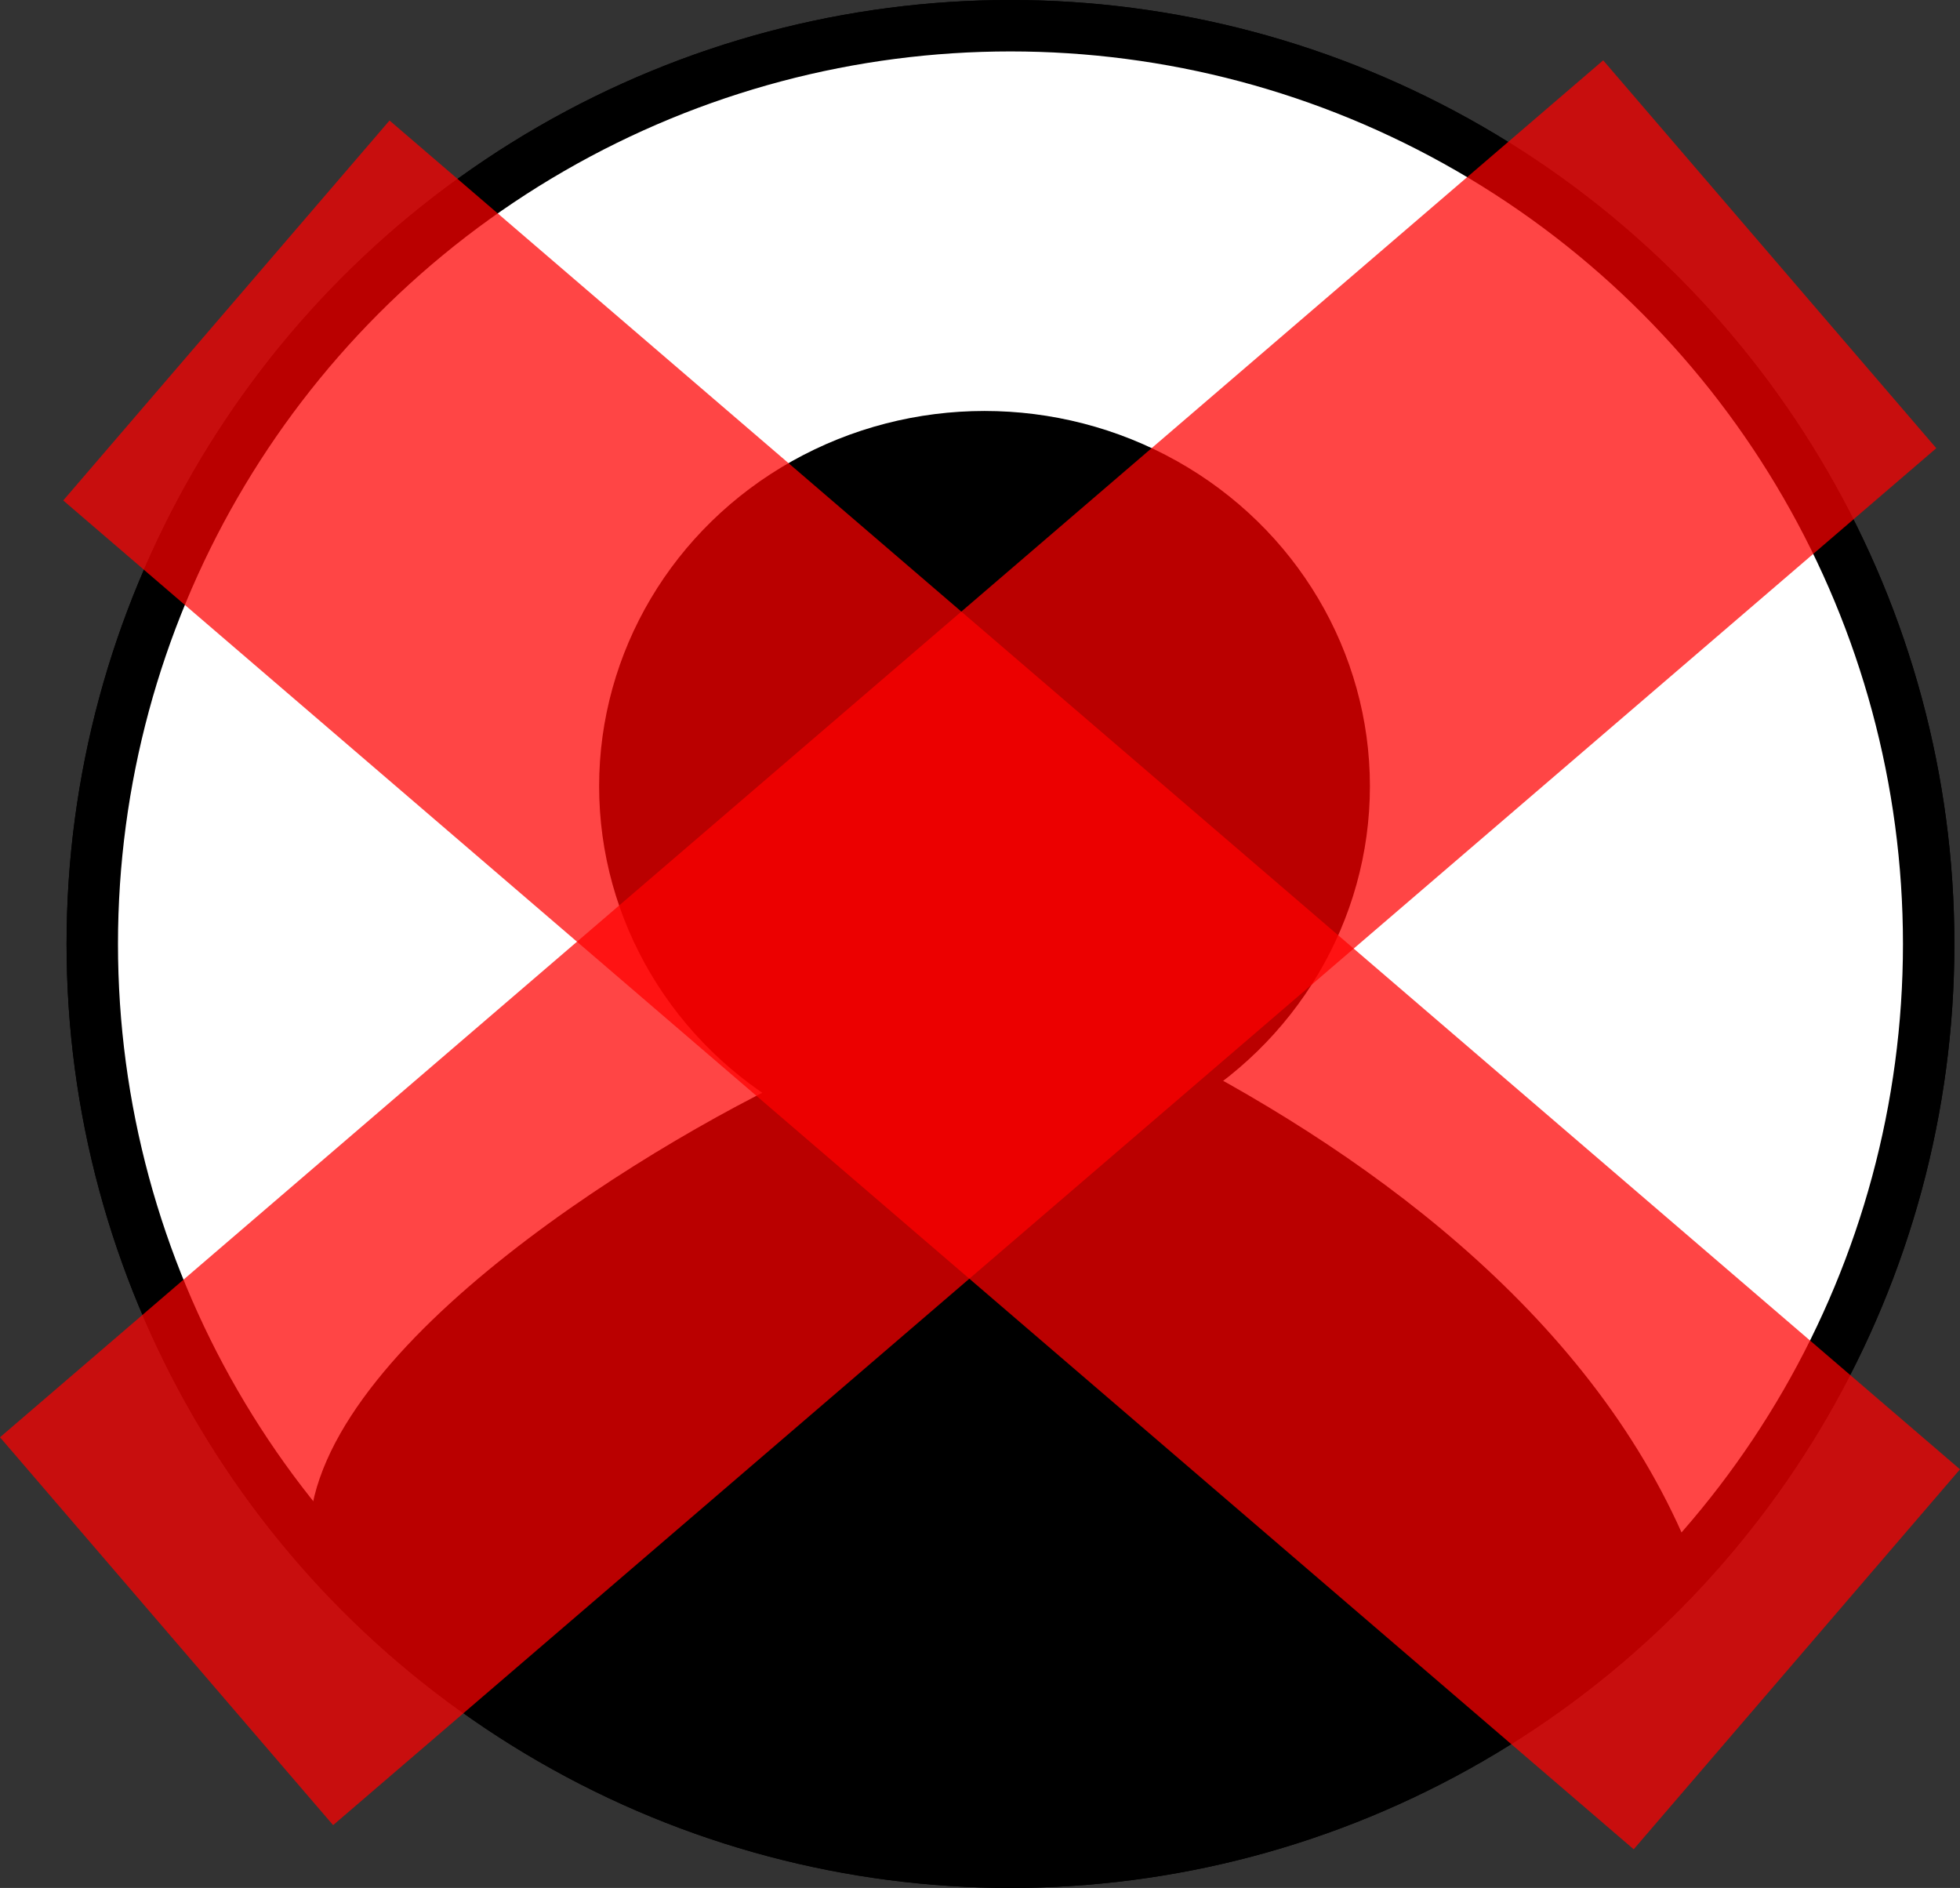 <?xml version="1.0" encoding="UTF-8" standalone="no"?>
<svg
   width="213.461mm"
   height="205.6mm"
   viewBox="0 0 213.461 205.6"
   version="1.1"
   id="svg2480"
   inkscape:version="1.1.2 (b8e25be8, 2022-02-05)"
   sodipodi:docname="no accounts needed icon.svg"
   xmlns:inkscape="http://www.inkscape.org/namespaces/inkscape"
   xmlns:sodipodi="http://sodipodi.sourceforge.net/DTD/sodipodi-0.dtd"
   xmlns="http://www.w3.org/2000/svg"
   xmlns:svg="http://www.w3.org/2000/svg"
   xmlns:rdf="http://www.w3.org/1999/02/22-rdf-syntax-ns#"
   xmlns:cc="http://creativecommons.org/ns#"
   xmlns:dc="http://purl.org/dc/elements/1.1/">
  <rect x="0" y="0" width="213.461" height="205.6" fill="#333333" stroke="none"/>
  <defs
     id="defs2474" />
  <sodipodi:namedview
     id="base"
     pagecolor="#ffffff"
     bordercolor="#666666"
     borderopacity="1.0"
     inkscape:pageopacity="0.0"
     inkscape:pageshadow="2"
     inkscape:zoom="0.35860658"
     inkscape:cx="435.01712"
     inkscape:cy="241.21141"
     inkscape:document-units="mm"
     inkscape:current-layer="layer1"
     inkscape:document-rotation="0"
     showgrid="false"
     inkscape:window-width="1252"
     inkscape:window-height="783"
     inkscape:window-x="104"
     inkscape:window-y="25"
     inkscape:window-maximized="0"
     inkscape:pagecheckerboard="0" />
  <g
     inkscape:label="Layer 1"
     inkscape:groupmode="layer"
     id="layer1"
     transform="translate(32.443,4.335)">
    <circle
       cy="98.465"
       cx="77.606"
       id="path30-7"
       style="fill:#ffffff;fill-opacity:1;fill-rule:evenodd;stroke:#000000;stroke-width:5.6;stroke-linejoin:round;stroke-miterlimit:4;stroke-dasharray:none;stroke-opacity:1"
       r="100" />
    <circle
       cy="98.465"
       cx="77.606"
       id="path30"
       style="fill:#ffffff;fill-opacity:1;fill-rule:evenodd;stroke:#000000;stroke-width:5.6;stroke-linejoin:round;stroke-miterlimit:4;stroke-dasharray:none;stroke-opacity:1"
       r="100" />
    <ellipse
       style="fill:#000000;stroke:#000000;stroke-width:5;stroke-linecap:round;stroke-linejoin:round;stroke-miterlimit:4;stroke-dasharray:none;stroke-opacity:1;paint-order:markers fill stroke"
       id="path18822"
       cx="74.78"
       cy="81.286"
       rx="39.473"
       ry="38.366" />
    <path
       style="fill:#000000;stroke:#000000;stroke-width:0.265px;stroke-linecap:butt;stroke-linejoin:miter;stroke-opacity:1"
       d="m 57.441,111.536 c -17.906,7.885 -55.316,30.664 -56.074,50.909 0,2.952 10.806,10.068 13.281,12.543 29.906,29.906 87.281,25.982 119.525,2.951 3.377,-2.412 16.97,-9.194 16.97,-14.018 -10.809,-25.517 -35.648,-43.249 -58.287,-54.598"
       id="path18857"
       sodipodi:nodetypes="ccsscc" />
    <path
       style="fill:#ff0000;stroke:#ff0000;stroke-width:54.545;stroke-linecap:butt;stroke-linejoin:miter;stroke-miterlimit:4;stroke-dasharray:none;stroke-opacity:0.728"
       d="M -7.788,29.476 163.249,176.366"
       id="path18988" />
    <path
       style="fill:#ff0000;stroke:#ff0000;stroke-width:55.682;stroke-linecap:butt;stroke-linejoin:miter;stroke-miterlimit:4;stroke-dasharray:none;stroke-opacity:0.728"
       d="M 160.297,23.355 -14.304,173.306"
       id="path18988-1" />
  </g>
</svg>
